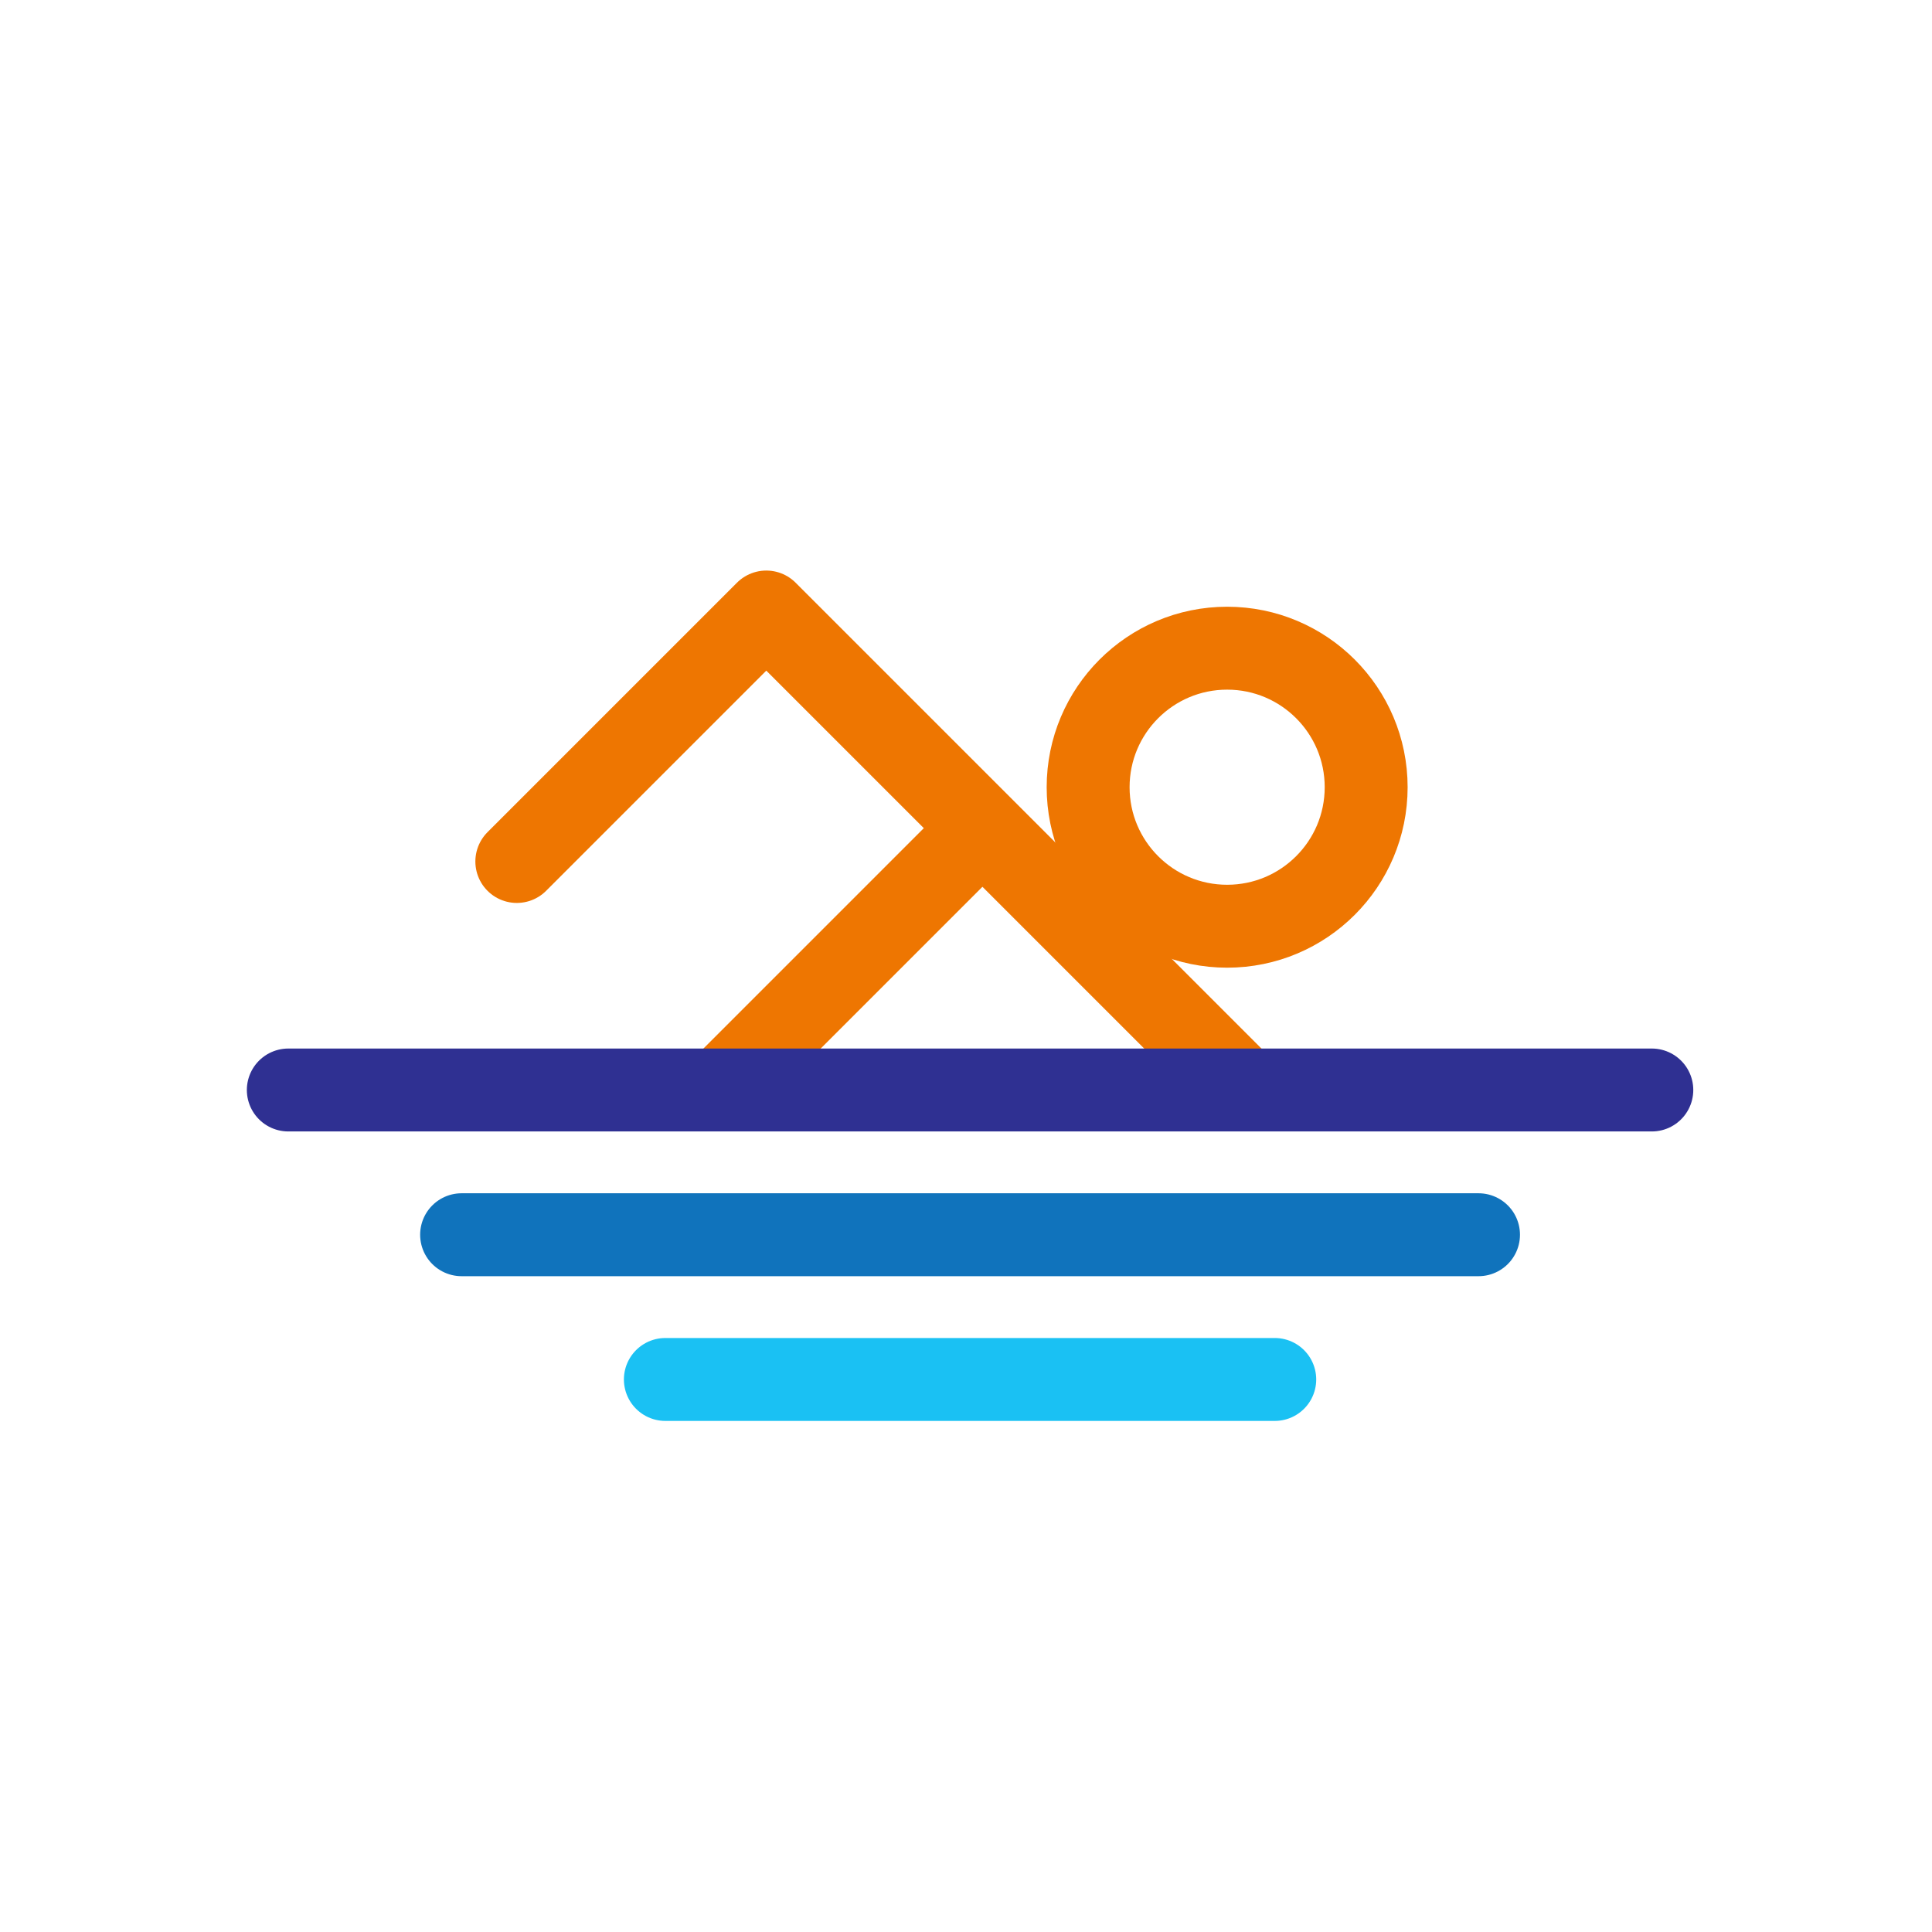 <svg width="233" height="233" viewBox="0 0 233 233" fill="none" xmlns="http://www.w3.org/2000/svg">
<g clip-path="url(#clip0_599_95)">
<path d="M147.994 111.703C157.254 111.703 164.76 104.197 164.76 94.938C164.76 85.678 157.254 78.172 147.994 78.172C138.735 78.172 131.229 85.678 131.229 94.938C131.229 104.197 138.735 111.703 147.994 111.703Z" stroke="#EE7601" stroke-width="10" stroke-linecap="round" stroke-linejoin="round"/>
<path d="M149.143 130.536L92.415 73.809L62.329 103.895" stroke="#EE7601" stroke-width="10" stroke-linecap="round" stroke-linejoin="round"/>
<path d="M116.989 101.368L87.707 130.651" stroke="#EE7601" stroke-width="10" stroke-linecap="round" stroke-linejoin="round"/>
<path d="M34.77 131.454H199.21" stroke="#2F3092" stroke-width="10" stroke-linecap="round" stroke-linejoin="round"/>
<path d="M55.669 148.909H178.31" stroke="#1073BC" stroke-width="10" stroke-linecap="round" stroke-linejoin="round"/>
<path d="M80.243 166.364H153.736" stroke="#1AC1F3" stroke-width="10" stroke-linecap="round" stroke-linejoin="round"/>
</g>
<defs>
<clipPath id="clip0_599_95">
<rect width="232.019" height="232.019" fill="white" transform="translate(0.98)"/>
</clipPath>
</defs>
</svg>

